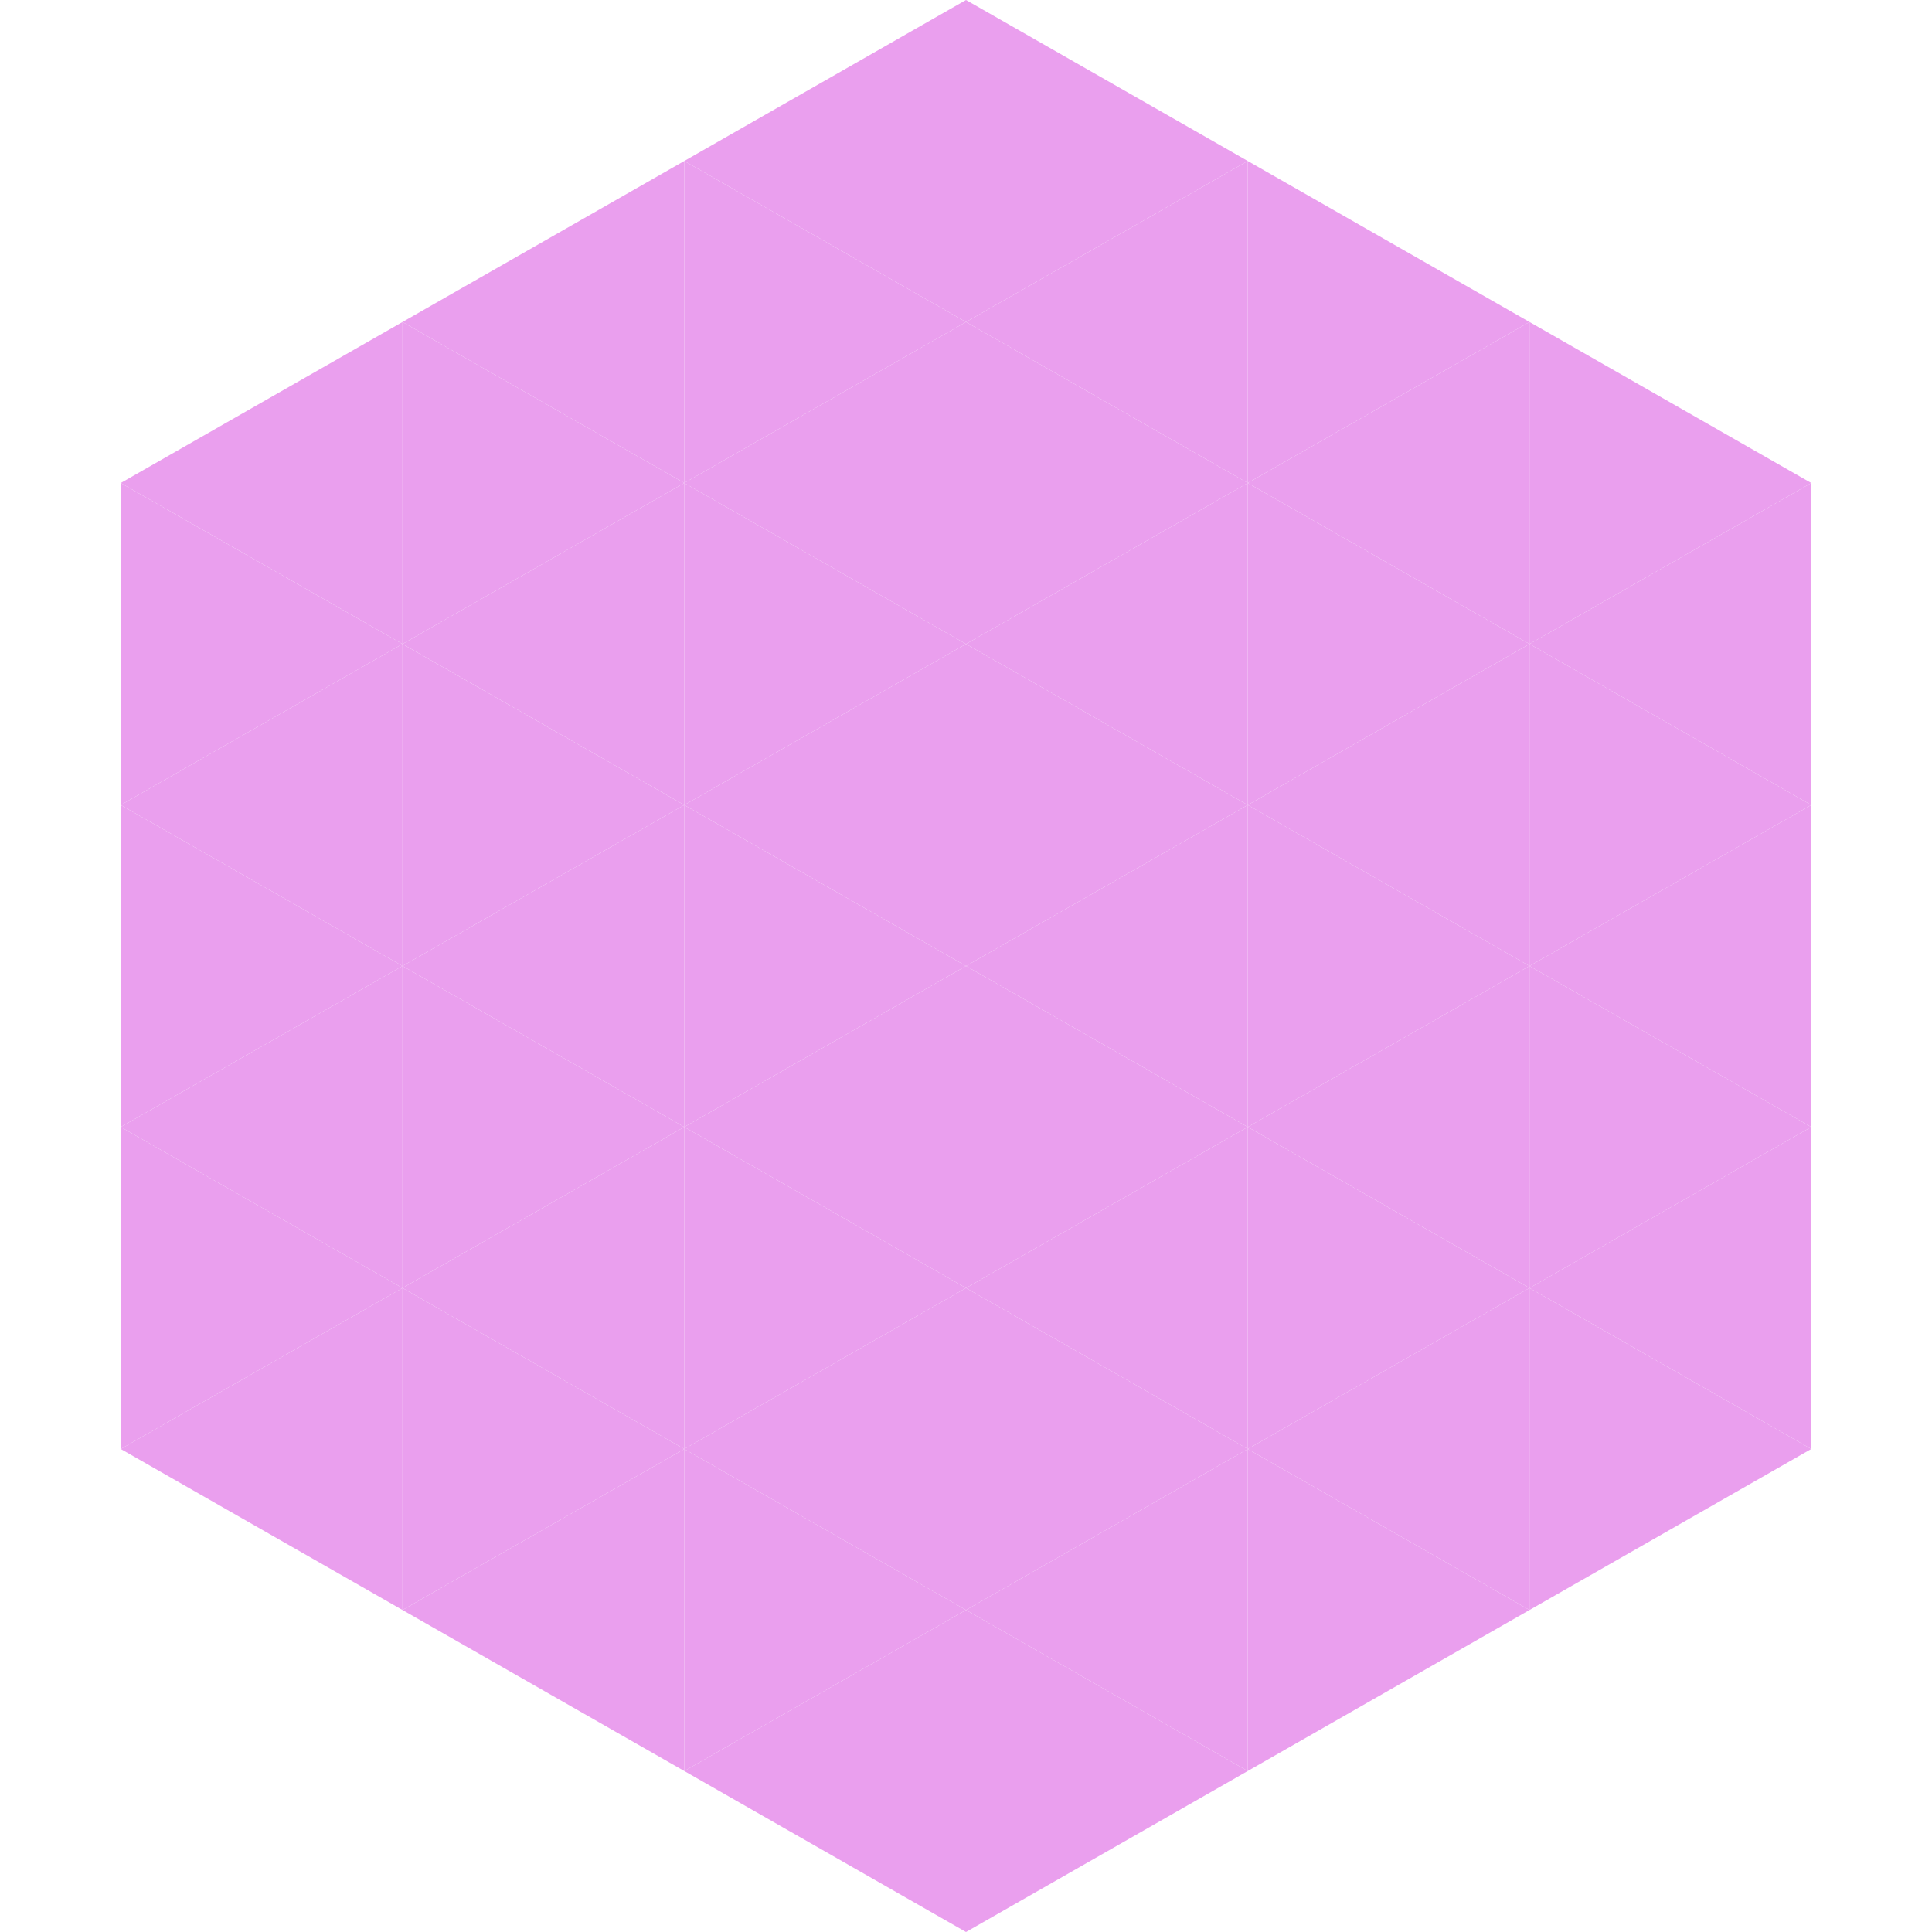 <?xml version="1.0"?>
<!-- Generated by SVGo -->
<svg width="240" height="240"
     xmlns="http://www.w3.org/2000/svg"
     xmlns:xlink="http://www.w3.org/1999/xlink">
<polygon points="50,40 15,60 50,80" style="fill:rgb(234,159,238)" />
<polygon points="190,40 225,60 190,80" style="fill:rgb(234,159,238)" />
<polygon points="15,60 50,80 15,100" style="fill:rgb(234,159,238)" />
<polygon points="225,60 190,80 225,100" style="fill:rgb(234,159,238)" />
<polygon points="50,80 15,100 50,120" style="fill:rgb(234,159,238)" />
<polygon points="190,80 225,100 190,120" style="fill:rgb(234,159,238)" />
<polygon points="15,100 50,120 15,140" style="fill:rgb(234,159,238)" />
<polygon points="225,100 190,120 225,140" style="fill:rgb(234,159,238)" />
<polygon points="50,120 15,140 50,160" style="fill:rgb(234,159,238)" />
<polygon points="190,120 225,140 190,160" style="fill:rgb(234,159,238)" />
<polygon points="15,140 50,160 15,180" style="fill:rgb(234,159,238)" />
<polygon points="225,140 190,160 225,180" style="fill:rgb(234,159,238)" />
<polygon points="50,160 15,180 50,200" style="fill:rgb(234,159,238)" />
<polygon points="190,160 225,180 190,200" style="fill:rgb(234,159,238)" />
<polygon points="15,180 50,200 15,220" style="fill:rgb(255,255,255); fill-opacity:0" />
<polygon points="225,180 190,200 225,220" style="fill:rgb(255,255,255); fill-opacity:0" />
<polygon points="50,0 85,20 50,40" style="fill:rgb(255,255,255); fill-opacity:0" />
<polygon points="190,0 155,20 190,40" style="fill:rgb(255,255,255); fill-opacity:0" />
<polygon points="85,20 50,40 85,60" style="fill:rgb(234,159,238)" />
<polygon points="155,20 190,40 155,60" style="fill:rgb(234,159,238)" />
<polygon points="50,40 85,60 50,80" style="fill:rgb(234,159,238)" />
<polygon points="190,40 155,60 190,80" style="fill:rgb(234,159,238)" />
<polygon points="85,60 50,80 85,100" style="fill:rgb(234,159,238)" />
<polygon points="155,60 190,80 155,100" style="fill:rgb(234,159,238)" />
<polygon points="50,80 85,100 50,120" style="fill:rgb(234,159,238)" />
<polygon points="190,80 155,100 190,120" style="fill:rgb(234,159,238)" />
<polygon points="85,100 50,120 85,140" style="fill:rgb(234,159,238)" />
<polygon points="155,100 190,120 155,140" style="fill:rgb(234,159,238)" />
<polygon points="50,120 85,140 50,160" style="fill:rgb(234,159,238)" />
<polygon points="190,120 155,140 190,160" style="fill:rgb(234,159,238)" />
<polygon points="85,140 50,160 85,180" style="fill:rgb(234,159,238)" />
<polygon points="155,140 190,160 155,180" style="fill:rgb(234,159,238)" />
<polygon points="50,160 85,180 50,200" style="fill:rgb(234,159,238)" />
<polygon points="190,160 155,180 190,200" style="fill:rgb(234,159,238)" />
<polygon points="85,180 50,200 85,220" style="fill:rgb(234,159,238)" />
<polygon points="155,180 190,200 155,220" style="fill:rgb(234,159,238)" />
<polygon points="120,0 85,20 120,40" style="fill:rgb(234,159,238)" />
<polygon points="120,0 155,20 120,40" style="fill:rgb(234,159,238)" />
<polygon points="85,20 120,40 85,60" style="fill:rgb(234,159,238)" />
<polygon points="155,20 120,40 155,60" style="fill:rgb(234,159,238)" />
<polygon points="120,40 85,60 120,80" style="fill:rgb(234,159,238)" />
<polygon points="120,40 155,60 120,80" style="fill:rgb(234,159,238)" />
<polygon points="85,60 120,80 85,100" style="fill:rgb(234,159,238)" />
<polygon points="155,60 120,80 155,100" style="fill:rgb(234,159,238)" />
<polygon points="120,80 85,100 120,120" style="fill:rgb(234,159,238)" />
<polygon points="120,80 155,100 120,120" style="fill:rgb(234,159,238)" />
<polygon points="85,100 120,120 85,140" style="fill:rgb(234,159,238)" />
<polygon points="155,100 120,120 155,140" style="fill:rgb(234,159,238)" />
<polygon points="120,120 85,140 120,160" style="fill:rgb(234,159,238)" />
<polygon points="120,120 155,140 120,160" style="fill:rgb(234,159,238)" />
<polygon points="85,140 120,160 85,180" style="fill:rgb(234,159,238)" />
<polygon points="155,140 120,160 155,180" style="fill:rgb(234,159,238)" />
<polygon points="120,160 85,180 120,200" style="fill:rgb(234,159,238)" />
<polygon points="120,160 155,180 120,200" style="fill:rgb(234,159,238)" />
<polygon points="85,180 120,200 85,220" style="fill:rgb(234,159,238)" />
<polygon points="155,180 120,200 155,220" style="fill:rgb(234,159,238)" />
<polygon points="120,200 85,220 120,240" style="fill:rgb(234,159,238)" />
<polygon points="120,200 155,220 120,240" style="fill:rgb(234,159,238)" />
<polygon points="85,220 120,240 85,260" style="fill:rgb(255,255,255); fill-opacity:0" />
<polygon points="155,220 120,240 155,260" style="fill:rgb(255,255,255); fill-opacity:0" />
</svg>
